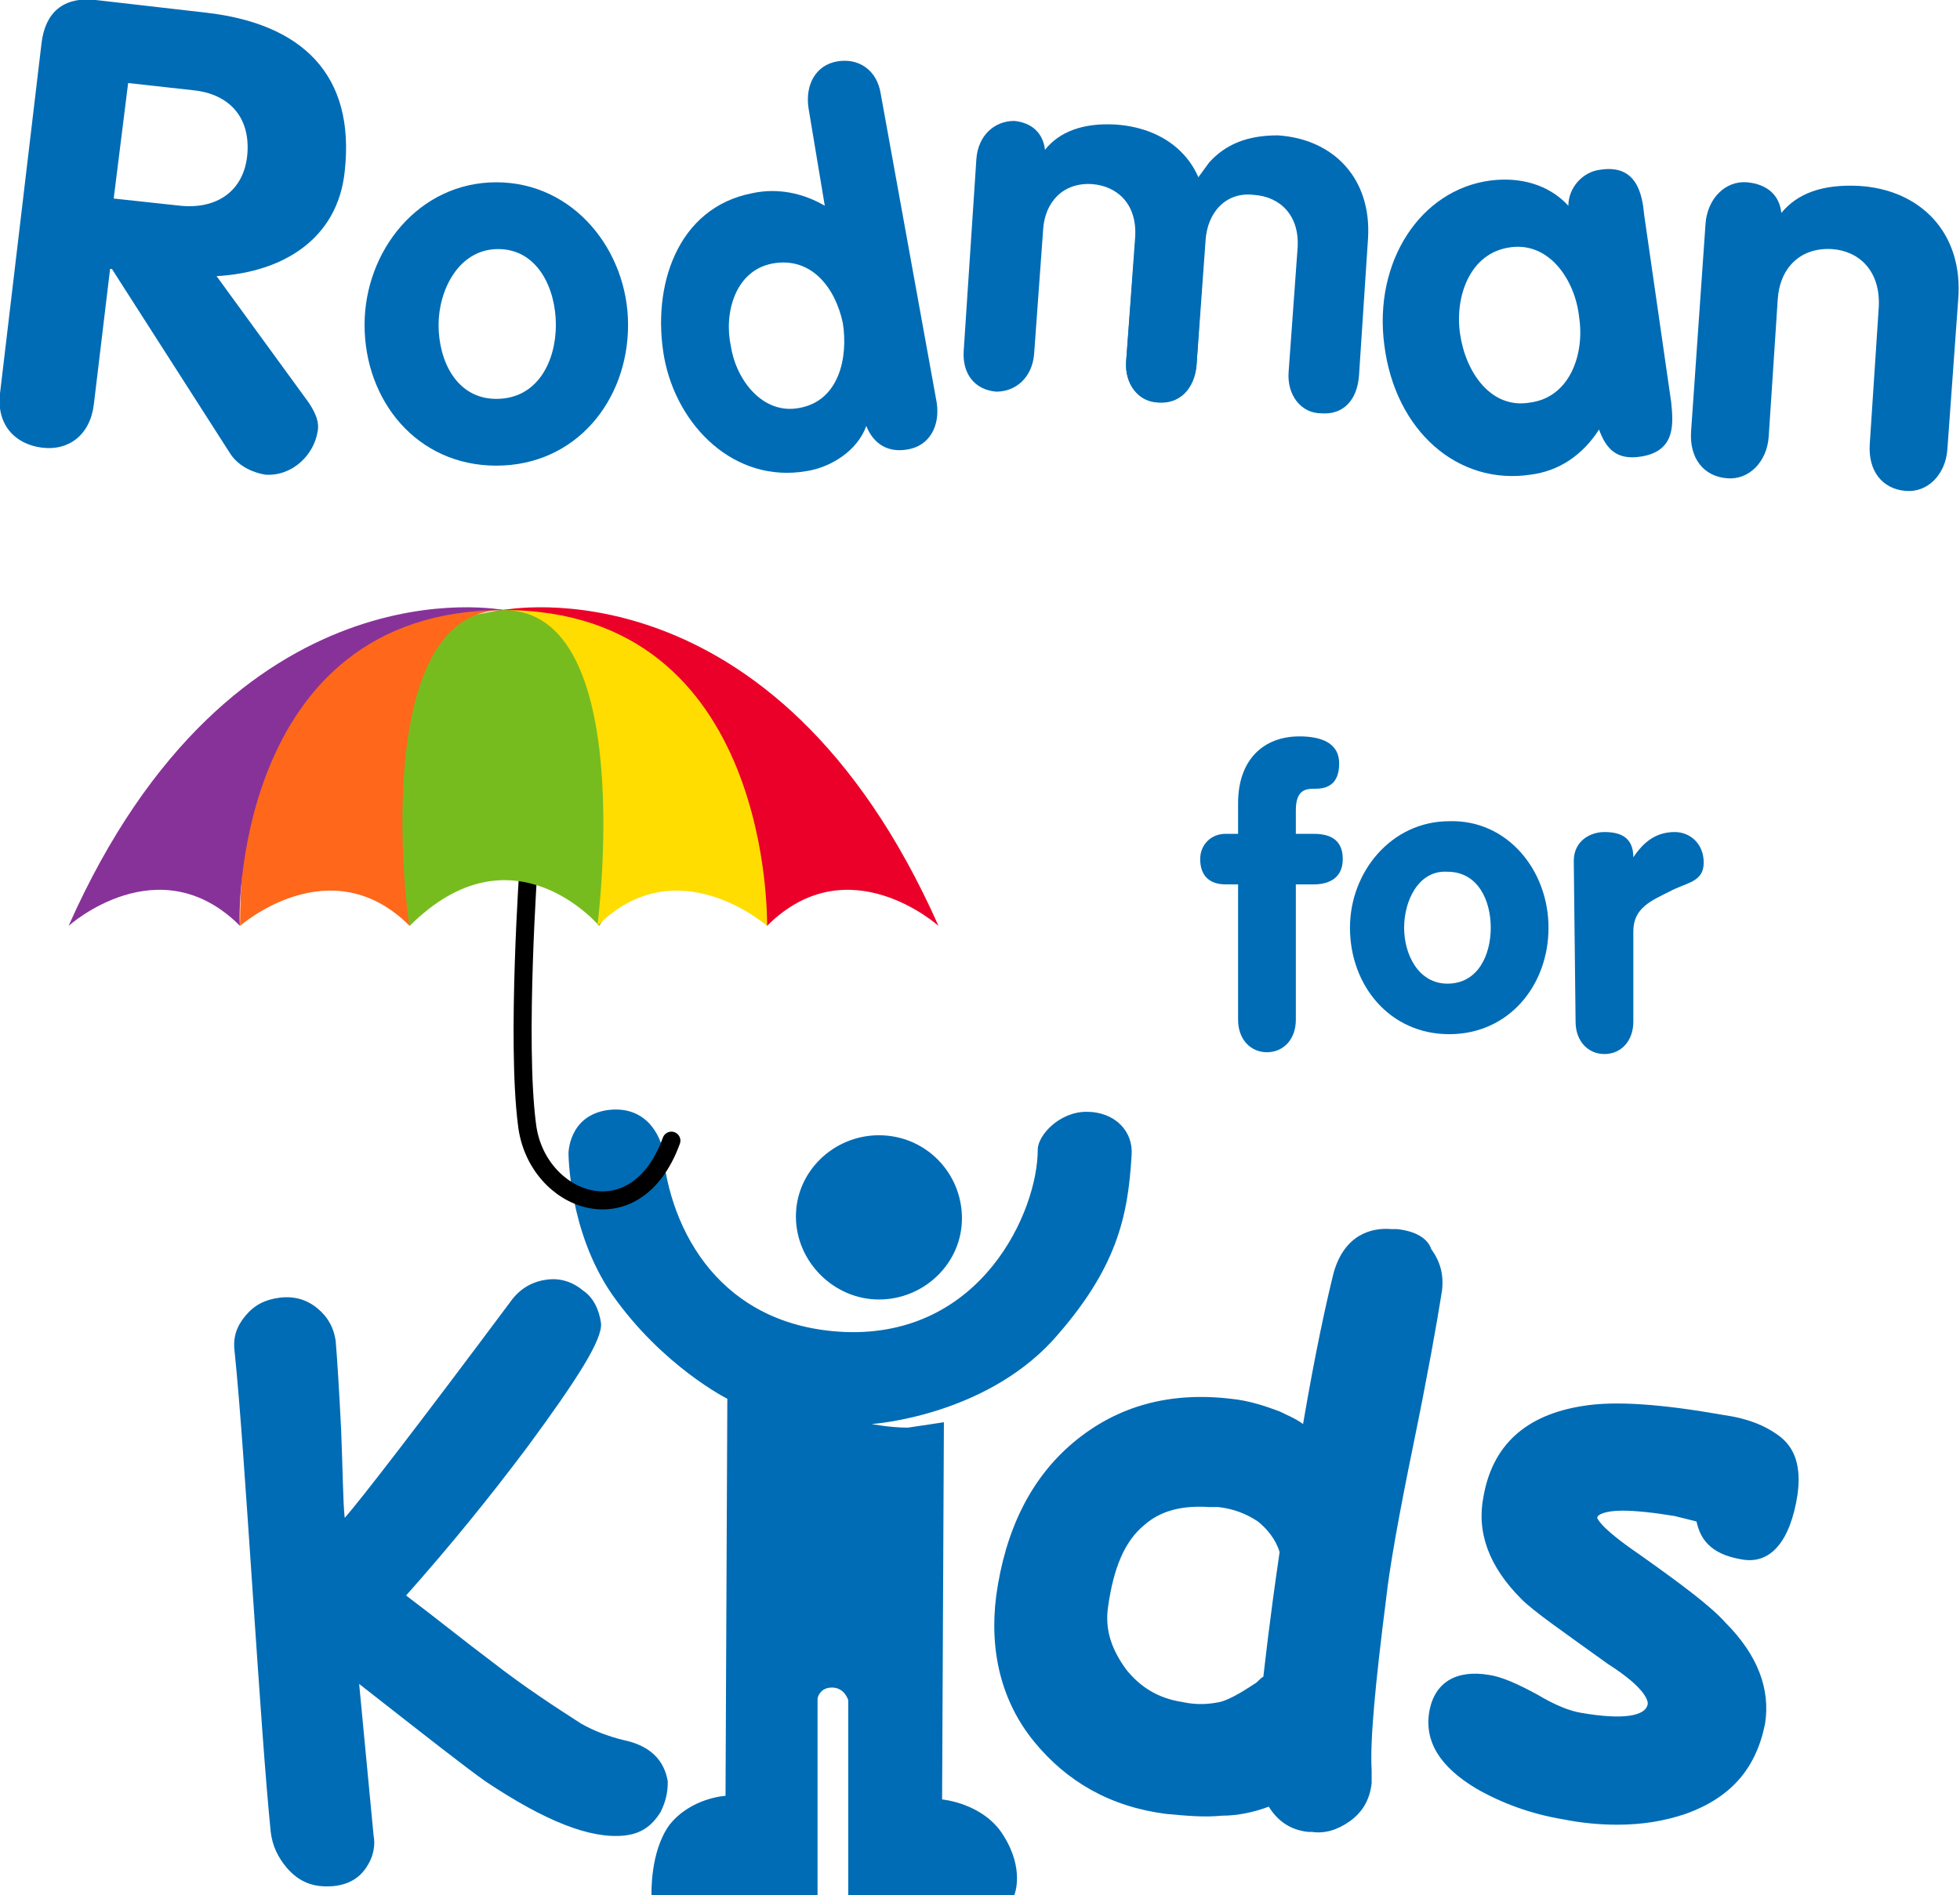 <?xml version="1.0" encoding="utf-8"?>
<!-- Generator: Adobe Illustrator 19.2.1, SVG Export Plug-In . SVG Version: 6.00 Build 0)  -->
<svg version="1.1" id="Layer_1" xmlns="http://www.w3.org/2000/svg" xmlns:xlink="http://www.w3.org/1999/xlink" x="0px" y="0px"
	 viewBox="0 0 108.6 105" style="enable-background:new 0 0 108.6 105;" xml:space="preserve">
<style type="text/css">
	.st0{fill:#006CB5;}
	.st1{fill:none;stroke:#000000;stroke-linecap:round;}
	.st2{fill:#77BC1F;}
	.st3{fill:#FFDD00;}
	.st4{fill:#EB0029;}
	.st5{fill:#FF671B;}
	.st6{fill:#873299;}
</style>
<g>
	<g>
		<path class="st0" d="M48.7,72c2.5,0,4.6-2,4.6-4.5s-2-4.6-4.6-4.6c-2.5,0-4.6,2-4.6,4.5C44.1,69.9,46.2,72,48.7,72z"/>
		<g>
			<path class="st0" d="M2.3,2.4c0.2-1.7,1.2-2.6,3-2.4l6.1,0.7c5.3,0.6,8.3,3.4,7.7,8.8c-0.4,3.8-3.5,5.6-7.1,5.8l5.1,7
				c0.4,0.6,0.6,1.1,0.5,1.6c-0.2,1.3-1.4,2.5-2.9,2.4c-0.6-0.1-1.4-0.4-1.9-1.1L6.2,14.9H6.1l-0.9,7.5C5,24.1,3.8,25,2.3,24.8
				s-2.5-1.3-2.3-3L2.3,2.4L2.3,2.4z M6.3,11l3.7,0.4c2,0.2,3.5-0.8,3.7-2.8c0.2-2.1-1-3.4-3-3.6L7.1,4.6L6.3,11L6.3,11z"/>
			<path class="st0" d="M51.9,22.3c0.2,1.3-0.4,2.4-1.6,2.6c-1.1,0.2-1.9-0.3-2.3-1.3c-0.5,1.4-2,2.3-3.3,2.5
				c-4,0.7-7.2-2.5-7.9-6.3c-0.7-3.9,0.7-8.3,4.9-9.1c1.4-0.3,2.8,0,4,0.7L44.8,6c-0.2-1.3,0.4-2.4,1.6-2.6c1.2-0.2,2.2,0.5,2.4,1.8
				L51.9,22.3L51.9,22.3z M42.8,14.6c-2.1,0.4-2.7,2.8-2.3,4.6c0.3,1.9,1.8,3.8,3.8,3.4c2.2-0.4,2.7-2.8,2.4-4.7
				C46.3,16,45,14.2,42.8,14.6L42.8,14.6z"/>
			<path class="st0" d="M34.8,18c0,4.2-2.9,7.8-7.3,7.8s-7.3-3.6-7.3-7.8c0-4.1,3-7.9,7.3-7.9S34.8,13.9,34.8,18L34.8,18z M24.3,18
				c0,2,1,4.1,3.2,4.1c2.3,0,3.3-2.1,3.3-4.1s-1-4.2-3.2-4.2S24.3,16.1,24.3,18L24.3,18z"/>
			<path class="st0" d="M94.5,12.4c0.1-1.4,1.1-2.4,2.3-2.3c1.1,0.1,1.8,0.7,1.9,1.7c0.9-1.1,2.3-1.6,4.3-1.5
				c3.4,0.2,5.8,2.6,5.5,6.3l-0.6,8.3c-0.1,1.4-1.1,2.4-2.3,2.3c-1.3-0.1-2.1-1.1-2-2.6l0.5-7.6c0.1-2-1.1-3.1-2.6-3.2
				c-1.8-0.1-2.9,1.1-3,2.8L98,24.2c-0.1,1.4-1.1,2.4-2.3,2.3c-1.3-0.1-2.1-1.1-2-2.6L94.5,12.4"/>
			<path class="st0" d="M54.1,8.8c0.1-1.3,1-2.1,2.1-2.1c1,0.1,1.6,0.7,1.7,1.6c0.8-1,2.1-1.5,3.9-1.4c3.1,0.2,5.3,2.3,5,5.7
				l-0.5,7.6c-0.1,1.3-1,2.1-2.1,2.1c-1.1-0.1-1.9-1-1.8-2.3l0.5-6.9c0.1-1.8-1-2.8-2.4-2.9c-1.6-0.1-2.6,1-2.7,2.5l-0.5,6.9
				c-0.1,1.3-1,2.1-2.1,2.1c-1.2-0.1-1.9-1-1.8-2.3L54.1,8.8"/>
			<path class="st0" d="M63.2,9.5L62.4,20c-0.1,1.3,0.7,2.3,1.8,2.3c1.1,0.1,2-0.7,2.1-2.1l0.5-6.9c0.1-1.5,1.1-2.7,2.7-2.5
				c1.4,0.1,2.5,1.1,2.4,2.9l-0.5,6.9c-0.1,1.3,0.7,2.3,1.8,2.3c1.2,0.1,2-0.7,2.1-2.1l0.5-7.6c0.2-3.3-1.9-5.5-5-5.7
				C69.1,7.5,67.9,8,67,9l-2.2,3L63.2,9.5z"/>
			<path class="st0" d="M68.6,49h-0.7c-0.9,0-1.4-0.5-1.4-1.4c0-0.8,0.6-1.4,1.4-1.4h0.7v-1.7c0-2.4,1.4-3.7,3.4-3.7
				c1.1,0,2.2,0.3,2.2,1.5c0,0.9-0.4,1.4-1.3,1.4c-0.5,0-1.1,0-1.1,1.2v1.3h1c1,0,1.6,0.4,1.6,1.4S73.7,49,72.8,49h-1v7.5
				c0,1.1-0.7,1.8-1.6,1.8s-1.6-0.7-1.6-1.8V49L68.6,49z"/>
			<path class="st0" d="M85.8,51.4c0,3.2-2.2,5.9-5.5,5.9s-5.5-2.7-5.5-5.9c0-3.1,2.3-5.9,5.5-5.9C83.5,45.4,85.8,48.2,85.8,51.4
				L85.8,51.4z M77.8,51.4c0,1.5,0.8,3.1,2.4,3.1c1.7,0,2.4-1.6,2.4-3.1s-0.7-3.1-2.4-3.1C78.6,48.2,77.8,49.9,77.8,51.4L77.8,51.4z
				"/>
			<path class="st0" d="M87.2,47.7c0-1.1,0.9-1.6,1.7-1.6c0.9,0,1.6,0.3,1.6,1.4l0,0c0.6-0.9,1.3-1.4,2.3-1.4c0.8,0,1.6,0.6,1.6,1.7
				c0,1.1-1,1.1-1.9,1.6c-1,0.5-2,0.9-2,2.2v5c0,1.1-0.7,1.8-1.6,1.8s-1.6-0.7-1.6-1.8L87.2,47.7L87.2,47.7z"/>
			<path class="st0" d="M91.1,11.9c-0.1-1.1-0.4-2.8-2.4-2.5c-1,0.1-1.8,1-1.8,2c-1.1-1.2-2.7-1.6-4.3-1.4c-3.9,0.5-6.5,4.5-5.9,9.1
				c0.6,4.8,4.1,7.8,8.1,7.2c1.6-0.2,2.9-1.1,3.8-2.5c0.4,1.1,1,1.7,2.3,1.5c2-0.3,1.8-1.9,1.7-3L91.1,11.9 M80.9,18.5
				c-0.3-2,0.5-4.5,2.8-4.8c2.2-0.3,3.6,1.9,3.8,3.9c0.3,2-0.5,4.4-2.7,4.7C82.6,22.7,81.2,20.6,80.9,18.5"/>
			<path class="st0" d="M34.5,96.4c-0.8-0.2-1.6-0.5-2.3-0.9c-1.4-0.9-3.1-2-4.9-3.4c-1.6-1.2-3.2-2.5-4.8-3.7
				c2.4-2.7,4.6-5.4,6.7-8.2c2.8-3.8,4.2-6,4.1-6.9c-0.1-0.7-0.4-1.4-1-1.8c-0.6-0.5-1.3-0.7-2-0.6c-0.8,0.1-1.5,0.5-2,1.2
				c-5.3,7.1-8.4,11.1-9.2,12c-0.1-0.9-0.1-2.5-0.2-4.9c-0.1-2-0.2-3.7-0.3-4.9c-0.1-0.7-0.4-1.3-1-1.8s-1.3-0.7-2.1-0.6
				c-0.8,0.1-1.4,0.4-1.9,1s-0.7,1.2-0.6,2c0.3,2.9,0.6,7.4,1,13.3s0.7,10.3,1,13.3c0.1,0.8,0.4,1.4,0.9,2c0.7,0.8,1.5,1.1,2.6,1
				c0.9-0.1,1.5-0.5,1.9-1.2c0.3-0.5,0.4-1.1,0.3-1.6l-0.8-8.4c3.7,2.9,6,4.7,7,5.4c3.3,2.2,5.8,3.2,7.7,3c0.9-0.1,1.5-0.5,2-1.3
				c0.3-0.6,0.4-1.1,0.4-1.7C36.8,97.5,36,96.7,34.5,96.4z"/>
			<path class="st0" d="M98.5,79.5c-0.7-0.5-1.6-0.9-3-1.1c-3.4-0.6-6-0.8-7.8-0.5c-3.2,0.5-5,2.2-5.5,5c-0.4,2,0.3,3.9,2.1,5.7
				c0.7,0.7,2.3,1.8,4.8,3.6c2.2,1.4,2.2,2.1,2.2,2.2c-0.1,0.7-1.4,0.9-3.7,0.5c-0.6-0.1-1.4-0.4-2.4-1c-1.1-0.6-2-1-2.7-1.1
				c-1.8-0.3-3,0.4-3.3,2c-0.3,1.7,0.6,3.1,2.6,4.3c1.4,0.8,3,1.4,4.8,1.7c1,0.2,2,0.3,3,0.3c1.4,0,2.6-0.2,3.8-0.6
				c2.5-0.9,3.9-2.5,4.4-5c0.3-1.9-0.4-3.8-2.2-5.6c-0.8-0.9-2.4-2.1-4.8-3.8c-2.2-1.5-2.3-2-2.3-2c0-0.2,0.5-0.4,1.4-0.4
				c0.7,0,1.7,0.1,2.9,0.3c0.4,0.1,0.8,0.2,1.2,0.3c0.2,0.9,0.7,1.8,2.5,2.1c1.6,0.3,2.7-1,3.1-3.6C99.8,81.3,99.5,80.2,98.5,79.5z"
				/>
			<path class="st0" d="M77.4,68.1c-0.1,0-0.2,0-0.3,0c-1.1-0.1-2.6,0.3-3.2,2.4c-0.4,1.6-1,4.3-1.7,8.4c-0.4-0.3-0.9-0.5-1.3-0.7
				c-0.8-0.3-1.7-0.6-2.7-0.7c-3.4-0.4-6.3,0.4-8.7,2.4s-3.8,4.9-4.3,8.5c-0.4,3.1,0.3,5.9,2.1,8.1s4.2,3.6,7.3,4
				c1.1,0.1,2.1,0.2,3.1,0.1c0.9,0,1.8-0.2,2.6-0.5c0.5,0.8,1.2,1.3,2.2,1.4c0.1,0,0.1,0,0.2,0c0.7,0.1,1.4-0.1,2.1-0.6
				s1.1-1.2,1.2-2.1c0-0.2,0-0.4,0-0.7c-0.1-1.6,0.2-4.8,0.8-9.5c0.2-1.8,0.7-4.6,1.5-8.5s1.3-6.7,1.6-8.6c0.1-0.9-0.1-1.6-0.6-2.3
				C79.1,68.6,78.4,68.2,77.4,68.1z M67.5,83.5c0.9,0.1,1.6,0.4,2.2,0.8c0.5,0.4,1,1,1.2,1.7c-0.6,4.1-0.8,6.1-0.9,6.9
				c-0.2,0.1-0.3,0.3-0.5,0.4c-0.9,0.6-1.5,0.9-1.9,1c-0.5,0.1-1.2,0.2-2.1,0c-1.3-0.2-2.3-0.8-3.1-1.8c-0.8-1.1-1.2-2.2-1-3.5
				c0.3-2.1,0.9-3.6,2-4.5c0.9-0.8,2.1-1.1,3.6-1C67.1,83.5,67.3,83.5,67.5,83.5z"/>
			<path class="st0" d="M52.2,99.7l0.1-20.9c0,0-1.3,0.2-2,0.3c-1,0-2-0.2-2-0.2s6.1-0.4,10-4.6c3.6-4,4.2-6.9,4.4-10.3
				c0.1-1.3-0.9-2.4-2.5-2.4c-1.5,0-2.7,1.3-2.7,2.1c0,3.4-3.1,10.4-10.7,10.1c-6.8-0.3-9.7-5.5-10.1-10.2c0,0-0.5-2.4-3-2.1
				c-2.2,0.3-2.2,2.4-2.2,2.4s0,4.3,2.4,7.8c2.8,4,6.4,5.8,6.4,5.8l-0.1,22c0,0-1.9,0.1-3.1,1.6c-1.1,1.5-1,3.9-1,3.9h9.2V94.1
				c0,0,0.1-0.6,0.8-0.6s0.9,0.7,0.9,0.7V105h9.2c0,0,0.6-1.4-0.6-3.3C54.5,99.9,52.2,99.7,52.2,99.7z"/>
		</g>
	</g>
	<path class="st1" d="M29.3,47.8c0,0-0.7,9.9-0.1,14.5c0.5,4.3,6,6.4,8,0.9"/>
	<path class="st2" d="M27.7,33.8c0,0,4.9-1,7.9,7S35,48.4,35,48.4l-1.8,2.9c0,0-4.8-5.7-10.5,0l-1.1-2.2c0,0-1.2-5.9-0.9-6.6
		s1.3-3.8,1.3-4.1c-0.1-0.3,0.5-2.1,0.5-2.3c0-0.3,0.9-1.1,0.9-1.1s0.6-0.3,0.7-0.5C24.1,34.5,27.7,33.8,27.7,33.8z"/>
	<path class="st3" d="M27.9,33.8c0,0,14.6-2.4,14.6,17.5c0,0-5-4.4-9.4,0C33.1,51.3,35.4,33.8,27.9,33.8z"/>
	<path class="st4" d="M27.9,33.8c0,0,15-3,24.1,17.5c0,0-5-4.5-9.5,0C42.5,51.3,42.9,33.8,27.9,33.8z"/>
	<path class="st5" d="M27.9,33.8c0,0-14.6-2.4-14.6,17.5c0,0,5-4.4,9.4,0C22.6,51.3,20.3,33.8,27.9,33.8z"/>
	<path class="st6" d="M27.9,33.8c0,0-15-3-24.1,17.5c0,0,5-4.5,9.5,0C13.2,51.3,12.8,33.8,27.9,33.8z"/>
</g>
</svg>
